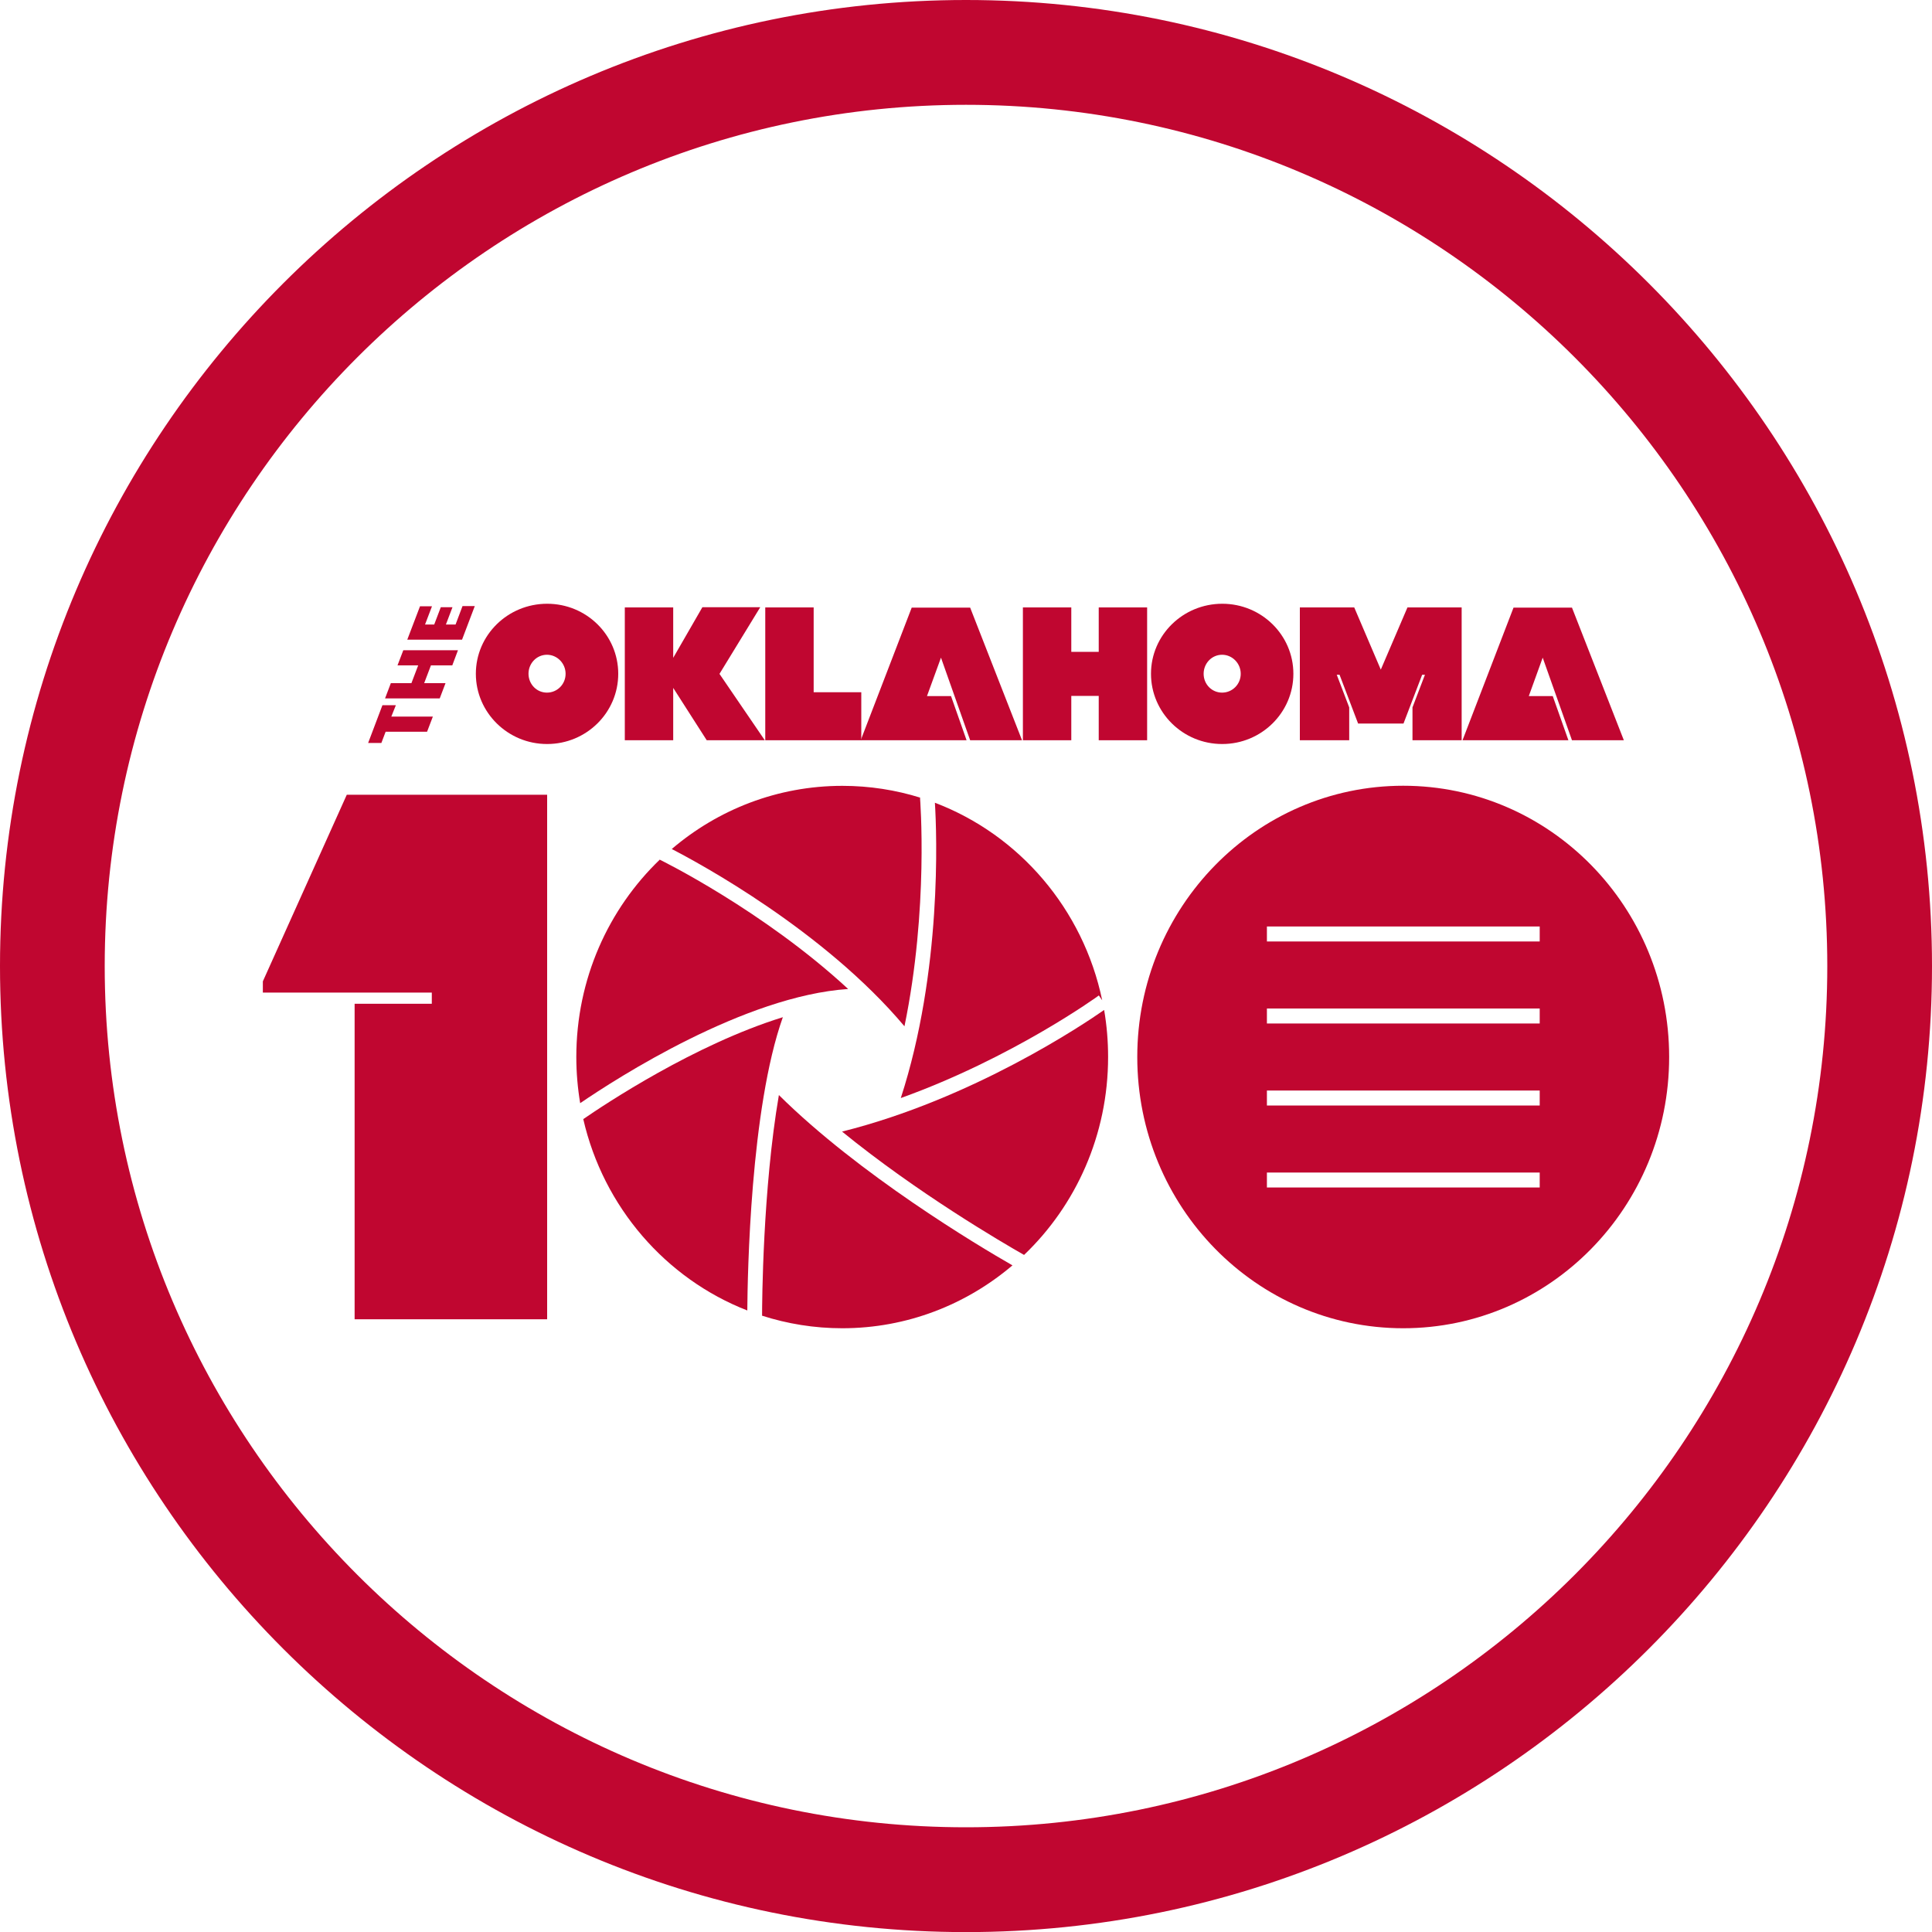 <?xml version="1.0" encoding="UTF-8"?>
<!-- Generator: Adobe Illustrator 23.0.2, SVG Export Plug-In . SVG Version: 6.00 Build 0)  -->
<svg xmlns="http://www.w3.org/2000/svg" xmlns:xlink="http://www.w3.org/1999/xlink" version="1.1" id="Layer_1" x="0px" y="0px" viewBox="0 0 200 200" style="enable-background:new 0 0 200 200;" xml:space="preserve">
<style type="text/css">
	.st0{fill:#C00630;}
</style>
<g>
	<path class="st0" d="M100,200.01c-55.14,0-100-44.86-100-100S44.86,0,100,0c55.14,0,100,44.87,100,100.01S155.14,200.01,100,200.01    M100,10.85c-49.16,0-89.16,40-89.16,89.16s40,89.15,89.16,89.15c49.16,0,89.16-39.99,89.16-89.15S149.16,10.85,100,10.85"></path>
	<polygon class="st0" points="56.64,82.27 56.64,136.57 36.71,136.57 36.71,103.91 44.7,103.91 44.7,102.75 27.21,102.75    27.21,101.59 35.9,82.27  "></polygon>
	<path class="st0" d="M93.63,106.24c2.52-12.22,1.62-23.52,1.61-23.66l0.05,0c-2.56-0.8-5.28-1.23-8.09-1.23   c-6.72,0-12.88,2.46-17.66,6.54C72.35,89.34,85.28,96.32,93.63,106.24"></path>
	<path class="st0" d="M87.8,102.38C79,94.25,68.44,89.06,68.31,89l0.02-0.04c-5.34,5.12-8.67,12.39-8.67,20.46   c0,1.63,0.14,3.23,0.4,4.78C63.88,111.59,77.07,103.1,87.8,102.38"></path>
	<path class="st0" d="M114.3,104.55c-2.1,1.47-13.62,9.22-27.13,12.59c7.79,6.35,16.52,11.45,18.84,12.77   c5.36-5.12,8.7-12.41,8.7-20.49C114.71,107.76,114.57,106.13,114.3,104.55"></path>
	<path class="st0" d="M93.25,113.67c11.58-4.16,20.4-10.54,20.5-10.62l0.35,0.5c-1.97-9.45-8.6-17.14-17.32-20.45   C96.98,86.28,97.52,100.54,93.25,113.67"></path>
	<path class="st0" d="M80.63,113.36c-1.67,9.74-1.74,21.51-1.74,22.84c2.62,0.84,5.41,1.3,8.3,1.3c6.7,0,12.84-2.45,17.62-6.51   C101.14,128.89,88.93,121.58,80.63,113.36"></path>
	<path class="st0" d="M81.04,105.3c-9.13,2.82-18.41,9-20.66,10.55c2.09,9.11,8.54,16.52,16.98,19.81   C77.39,131.99,77.67,114.78,81.04,105.3"></path>
	<path class="st0" d="M145.26,81.34c-15.2,0-27.53,12.57-27.53,28.08c0,15.51,12.33,28.08,27.53,28.08   c15.2,0,27.53-12.57,27.53-28.08C172.79,93.91,160.47,81.34,145.26,81.34 M159.39,122.93h-28.24v-1.55h28.24V122.93z    M159.39,114.44h-28.24v-1.55h28.24V114.44z M159.39,105.95h-28.24v-1.55h28.24V105.95z M159.39,97.46h-28.24v-1.55h28.24V97.46z"></path>
	<path class="st0" d="M49.26,69.75c0-4.01,3.31-7.25,7.38-7.25c4.07,0,7.36,3.24,7.36,7.25c0,4.01-3.29,7.27-7.36,7.27   C52.58,77.03,49.26,73.76,49.26,69.75 M56.62,71.7c1.06,0,1.93-0.86,1.93-1.95c0-1.08-0.87-1.97-1.93-1.97   c-1.06,0-1.91,0.88-1.91,1.97C54.72,70.84,55.56,71.7,56.62,71.7"></path>
	<polygon class="st0" points="79.17,76.63 73.16,76.63 69.69,71.21 69.69,76.63 64.68,76.63 64.68,62.88 69.69,62.88 69.69,68.1    72.71,62.86 78.7,62.86 74.48,69.76  "></polygon>
	<polygon class="st0" points="79.22,62.88 84.23,62.88 84.23,71.66 89.16,71.66 89.16,76.63 79.22,76.63  "></polygon>
	<polygon class="st0" points="100.43,62.9 105.8,76.63 100.43,76.63 97.41,68.08 95.96,72.06 98.45,72.06 100.06,76.63 89.1,76.63    94.38,62.9  "></polygon>
	<polygon class="st0" points="113.74,62.88 113.74,67.48 110.9,67.48 110.9,62.88 105.89,62.88 105.89,76.63 110.9,76.63    110.9,72.04 113.74,72.04 113.74,76.63 118.75,76.63 118.75,62.88  "></polygon>
	<path class="st0" d="M119.15,69.75c0-4.01,3.31-7.25,7.38-7.25c4.06,0,7.36,3.24,7.36,7.25c0,4.01-3.3,7.27-7.36,7.27   C122.46,77.03,119.15,73.76,119.15,69.75 M126.51,71.7c1.06,0,1.93-0.86,1.93-1.95c0-1.08-0.87-1.97-1.93-1.97   c-1.06,0-1.91,0.88-1.91,1.97C124.6,70.84,125.45,71.7,126.51,71.7"></path>
	<polygon class="st0" points="138.67,69.85 138.38,69.85 139.67,73.23 139.67,76.63 134.56,76.63 134.56,62.88 140.19,62.88    142.94,69.32 145.7,62.88 151.31,62.88 151.31,76.63 146.22,76.63 146.22,73.23 147.51,69.85 147.22,69.85 145.29,74.9    140.59,74.9  "></polygon>
	<polygon class="st0" points="162.73,62.9 168.1,76.63 162.73,76.63 159.7,68.08 158.26,72.06 160.74,72.06 162.36,76.63    151.4,76.63 156.68,62.9  "></polygon>
	<polygon class="st0" points="38.11,76.91 39.59,73 40.98,73 40.51,74.18 44.81,74.18 44.21,75.75 39.92,75.75 39.48,76.91  "></polygon>
	<polygon class="st0" points="39.86,72.3 40.46,70.72 42.59,70.72 43.29,68.88 41.15,68.88 41.75,67.31 47.41,67.31 46.82,68.88    44.61,68.88 43.91,70.72 46.12,70.72 45.52,72.3  "></polygon>
	<polygon class="st0" points="42.16,66.22 43.48,62.76 44.72,62.76 44,64.65 44.95,64.65 45.63,62.86 46.84,62.86 46.16,64.65    47.16,64.65 47.88,62.74 49.15,62.74 47.83,66.22  "></polygon>
</g>
</svg>
